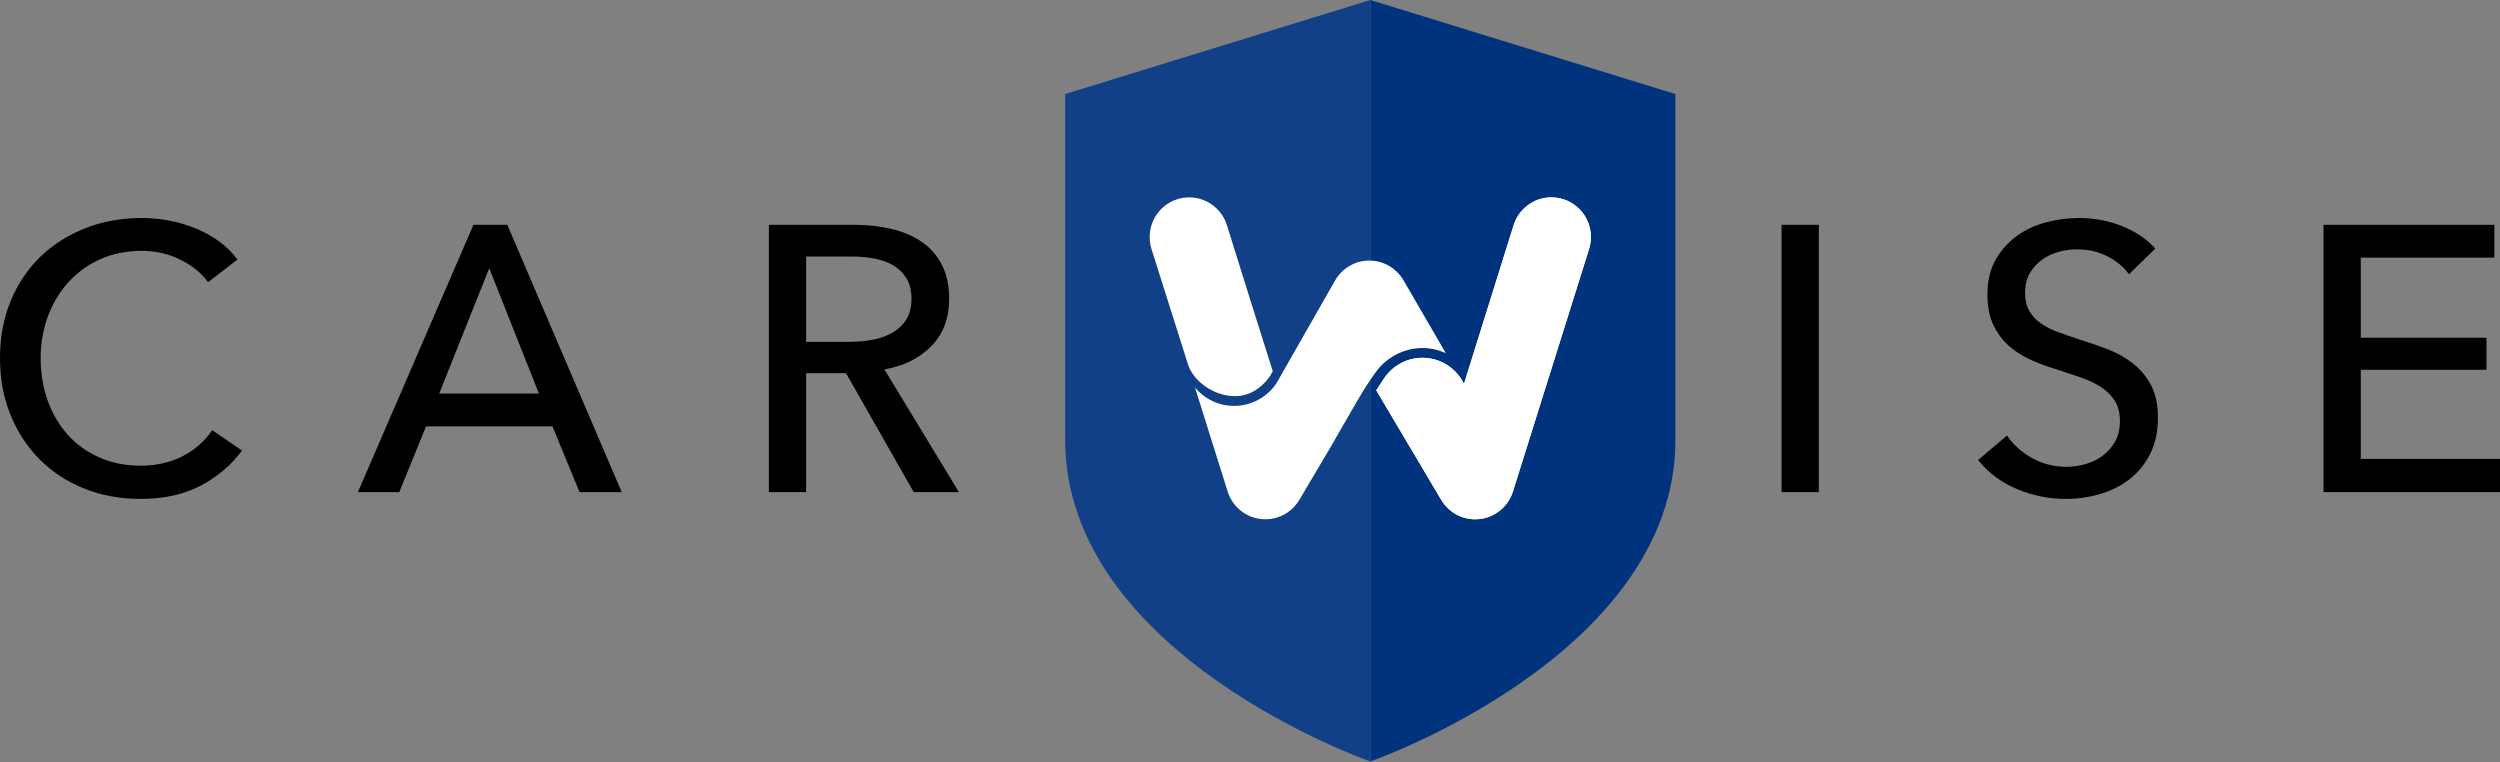 <svg width="141" height="43" viewBox="0 0 141 43" fill="none" xmlns="http://www.w3.org/2000/svg">
<rect x="0" y="0" width="141" height="43" fill="#808080" stroke="none"/>
<path fill-rule="evenodd" clip-rule="evenodd" d="M77.286 0L60.077 5.304V24.809C60.077 36.957 77.283 42.945 77.283 42.945H77.286V0Z" fill="#114087"/>
<path fill-rule="evenodd" clip-rule="evenodd" d="M77.286 0V42.945C77.286 42.945 78.647 42.472 80.603 41.521C81.473 41.097 82.461 40.581 83.499 39.968C83.757 39.815 84.02 39.657 84.284 39.492C84.814 39.163 85.352 38.809 85.889 38.433C86.427 38.056 86.965 37.655 87.494 37.231C89.876 35.321 92.088 32.929 93.364 30.053C93.647 29.413 93.886 28.751 94.068 28.063C94.341 27.033 94.493 25.948 94.493 24.809V5.304L77.286 0Z" fill="#00337D"/>
<path fill-rule="evenodd" clip-rule="evenodd" d="M77.232 14.695C77.897 14.695 78.494 14.988 78.902 15.453C79.024 15.589 79.129 15.742 79.215 15.906L81.543 19.918C81.542 19.917 81.541 19.916 81.54 19.916C81.369 19.839 81.19 19.775 81.007 19.728C80.752 19.662 80.488 19.629 80.224 19.629L80.467 19.638L80.226 19.629C80.138 19.629 80.051 19.633 79.964 19.64C79.95 19.64 79.935 19.642 79.92 19.643L79.964 19.64C79.874 19.648 79.784 19.659 79.695 19.674L79.92 19.643C79.835 19.651 79.751 19.663 79.667 19.678L79.408 19.737C79.304 19.764 79.205 19.796 79.111 19.831C79.094 19.836 79.079 19.842 79.063 19.848L78.91 19.914C78.456 20.119 78.144 20.388 78.016 20.509L77.951 20.574C77.799 20.703 77.564 21.018 77.286 21.429C77.166 21.6 77.038 21.797 76.905 22.008C76.806 22.149 74.978 25.331 74.978 25.331L74.736 25.738L73.291 28.177C72.904 28.84 72.188 29.288 71.366 29.288C70.367 29.288 69.522 28.628 69.238 27.72L67.399 21.86C67.633 22.14 67.92 22.375 68.241 22.548C68.446 22.659 68.665 22.745 68.89 22.803C69.123 22.862 69.364 22.892 69.606 22.892C69.934 22.892 70.257 22.838 70.564 22.729C70.86 22.623 71.137 22.47 71.386 22.273C71.615 22.092 71.814 21.878 71.978 21.639L75.296 15.825C75.681 15.151 76.402 14.695 77.232 14.695ZM87.499 11.132C88.73 11.132 89.728 12.133 89.728 13.368C89.728 13.608 89.689 13.839 89.62 14.056L85.33 27.721C85.046 28.628 84.201 29.287 83.203 29.287C82.38 29.287 81.664 28.84 81.278 28.176L79.832 25.737L79.59 25.33L78.814 24.021L77.623 22.012C77.624 22.01 78.07 21.329 78.07 21.329C78.538 20.637 79.329 20.18 80.226 20.18C81.12 20.18 81.907 20.632 82.377 21.318C82.444 21.417 82.503 21.521 82.556 21.628L82.57 21.652L82.713 21.191L85.369 12.706C85.369 12.705 85.37 12.703 85.37 12.702C85.656 11.791 86.5 11.132 87.499 11.132ZM67.069 11.132C68.073 11.132 68.922 11.798 69.202 12.713L70.564 17.068L70.634 17.293C70.637 17.301 70.64 17.311 70.643 17.321L71.77 20.892L71.785 20.936L71.626 21.215C71.49 21.412 71.332 21.592 71.153 21.749C71.118 21.781 71.082 21.811 71.045 21.841C70.987 21.887 70.927 21.93 70.865 21.97C70.471 22.243 70.021 22.354 69.568 22.341C69.384 22.338 69.202 22.313 69.027 22.269L68.984 22.257C68.066 22.023 67.239 21.329 66.994 20.521L66.58 19.213L64.945 14.046C64.878 13.832 64.841 13.605 64.841 13.368C64.841 12.133 65.838 11.132 67.069 11.132Z" fill="white"/>
<path fill-rule="evenodd" clip-rule="evenodd" d="M13.648 25.412C13.053 26.222 12.282 26.879 11.335 27.382C10.386 27.886 9.248 28.138 7.917 28.138C6.771 28.138 5.713 27.943 4.744 27.553C3.775 27.163 2.939 26.616 2.239 25.913C1.539 25.211 0.99 24.373 0.595 23.401C0.198 22.429 0 21.36 0 20.195C0 19.017 0.202 17.942 0.605 16.97C1.009 15.997 1.568 15.166 2.281 14.477C2.996 13.789 3.842 13.254 4.819 12.87C5.795 12.486 6.856 12.295 8.002 12.295C8.511 12.295 9.027 12.345 9.552 12.444C10.075 12.544 10.578 12.693 11.059 12.891C11.539 13.09 11.978 13.335 12.374 13.626C12.771 13.917 13.11 14.254 13.394 14.638L11.738 15.915C11.37 15.404 10.849 14.981 10.178 14.648C9.506 14.315 8.781 14.148 8.002 14.148C7.125 14.148 6.336 14.307 5.636 14.627C4.935 14.946 4.337 15.383 3.842 15.937C3.347 16.49 2.964 17.133 2.696 17.864C2.427 18.595 2.293 19.372 2.293 20.195C2.293 21.047 2.424 21.843 2.685 22.581C2.947 23.319 3.322 23.961 3.81 24.508C4.298 25.054 4.892 25.484 5.593 25.796C6.294 26.109 7.075 26.265 7.938 26.265C8.787 26.265 9.558 26.094 10.253 25.753C10.945 25.412 11.518 24.917 11.971 24.263L13.648 25.412ZM24.77 22.197H30.396L27.593 15.128L24.77 22.197ZM22.52 27.755H20.186L26.702 12.679H28.612L35.065 27.755H32.687L31.16 24.049H24.027L22.52 27.755ZM45.465 19.28H47.885C48.38 19.28 48.84 19.237 49.265 19.152C49.689 19.066 50.06 18.929 50.378 18.737C50.697 18.545 50.949 18.297 51.132 17.992C51.316 17.686 51.408 17.307 51.408 16.852C51.408 16.398 51.316 16.018 51.132 15.713C50.949 15.409 50.704 15.163 50.401 14.978C50.096 14.793 49.738 14.663 49.328 14.584C48.917 14.507 48.486 14.468 48.034 14.468H45.465V19.28ZM45.465 27.755H43.364V12.679H48.181C48.904 12.679 49.59 12.753 50.241 12.902C50.891 13.051 51.461 13.289 51.95 13.615C52.438 13.942 52.823 14.371 53.106 14.905C53.389 15.437 53.531 16.085 53.531 16.852C53.531 17.96 53.191 18.854 52.512 19.535C51.833 20.217 50.954 20.65 49.88 20.834L54.083 27.755H51.535L47.715 21.048H45.465V27.755Z" fill="black"/>
<path fill-rule="evenodd" clip-rule="evenodd" d="M100.481 27.756H102.582V12.679H100.481V27.756Z" fill="black"/>
<path fill-rule="evenodd" clip-rule="evenodd" d="M120.072 15.468C119.776 15.057 119.373 14.719 118.863 14.457C118.353 14.194 117.781 14.062 117.144 14.062C116.804 14.062 116.46 14.109 116.114 14.202C115.767 14.293 115.453 14.442 115.169 14.648C114.887 14.854 114.657 15.11 114.479 15.414C114.303 15.72 114.214 16.085 114.214 16.511C114.214 16.924 114.296 17.268 114.459 17.544C114.622 17.822 114.84 18.055 115.117 18.247C115.393 18.439 115.718 18.602 116.094 18.736C116.468 18.872 116.868 19.01 117.292 19.152C117.802 19.308 118.318 19.486 118.842 19.685C119.364 19.883 119.839 20.146 120.264 20.472C120.688 20.799 121.035 21.207 121.303 21.697C121.572 22.187 121.707 22.808 121.707 23.56C121.707 24.341 121.562 25.018 121.272 25.594C120.982 26.169 120.595 26.645 120.115 27.02C119.633 27.397 119.079 27.677 118.449 27.861C117.819 28.046 117.172 28.138 116.507 28.138C115.559 28.138 114.642 27.954 113.758 27.584C112.874 27.215 112.142 26.669 111.562 25.945L113.195 24.561C113.549 25.086 114.024 25.513 114.618 25.839C115.212 26.165 115.857 26.329 116.55 26.329C116.903 26.329 117.257 26.279 117.61 26.179C117.964 26.08 118.286 25.924 118.577 25.712C118.867 25.498 119.104 25.232 119.287 24.913C119.471 24.592 119.563 24.206 119.563 23.751C119.563 23.298 119.469 22.918 119.277 22.612C119.085 22.307 118.827 22.049 118.503 21.835C118.176 21.623 117.798 21.441 117.367 21.291C116.935 21.143 116.479 20.991 115.997 20.834C115.517 20.693 115.042 20.519 114.575 20.312C114.108 20.107 113.691 19.844 113.323 19.525C112.955 19.205 112.658 18.811 112.432 18.343C112.205 17.874 112.092 17.292 112.092 16.597C112.092 15.844 112.244 15.199 112.549 14.659C112.852 14.12 113.248 13.672 113.737 13.317C114.225 12.962 114.777 12.703 115.393 12.54C116.008 12.377 116.627 12.295 117.25 12.295C118.127 12.295 118.948 12.452 119.711 12.764C120.476 13.076 121.092 13.495 121.559 14.02L120.072 15.468Z" fill="black"/>
<path fill-rule="evenodd" clip-rule="evenodd" d="M133.148 25.881H141V27.756H131.046V12.678H140.683V14.531H133.148V19.046H140.237V20.856H133.148V25.881Z" fill="black"/>
<path fill-rule="evenodd" clip-rule="evenodd" d="M87.496 11.132C86.498 11.132 85.653 11.791 85.369 12.699L85.368 12.702L85.366 12.706L82.711 21.191L82.567 21.652L82.553 21.628C82.5 21.521 82.441 21.417 82.374 21.319C81.904 20.632 81.117 20.18 80.225 20.18C79.327 20.18 78.537 20.637 78.069 21.329L77.62 22.012L78.811 24.021L79.588 25.33L79.829 25.737L81.275 28.177C81.661 28.84 82.379 29.287 83.2 29.287C84.198 29.287 85.043 28.628 85.328 27.721L89.618 14.056C89.687 13.839 89.725 13.608 89.725 13.368C89.725 12.133 88.727 11.132 87.496 11.132Z" fill="white"/>
</svg>
